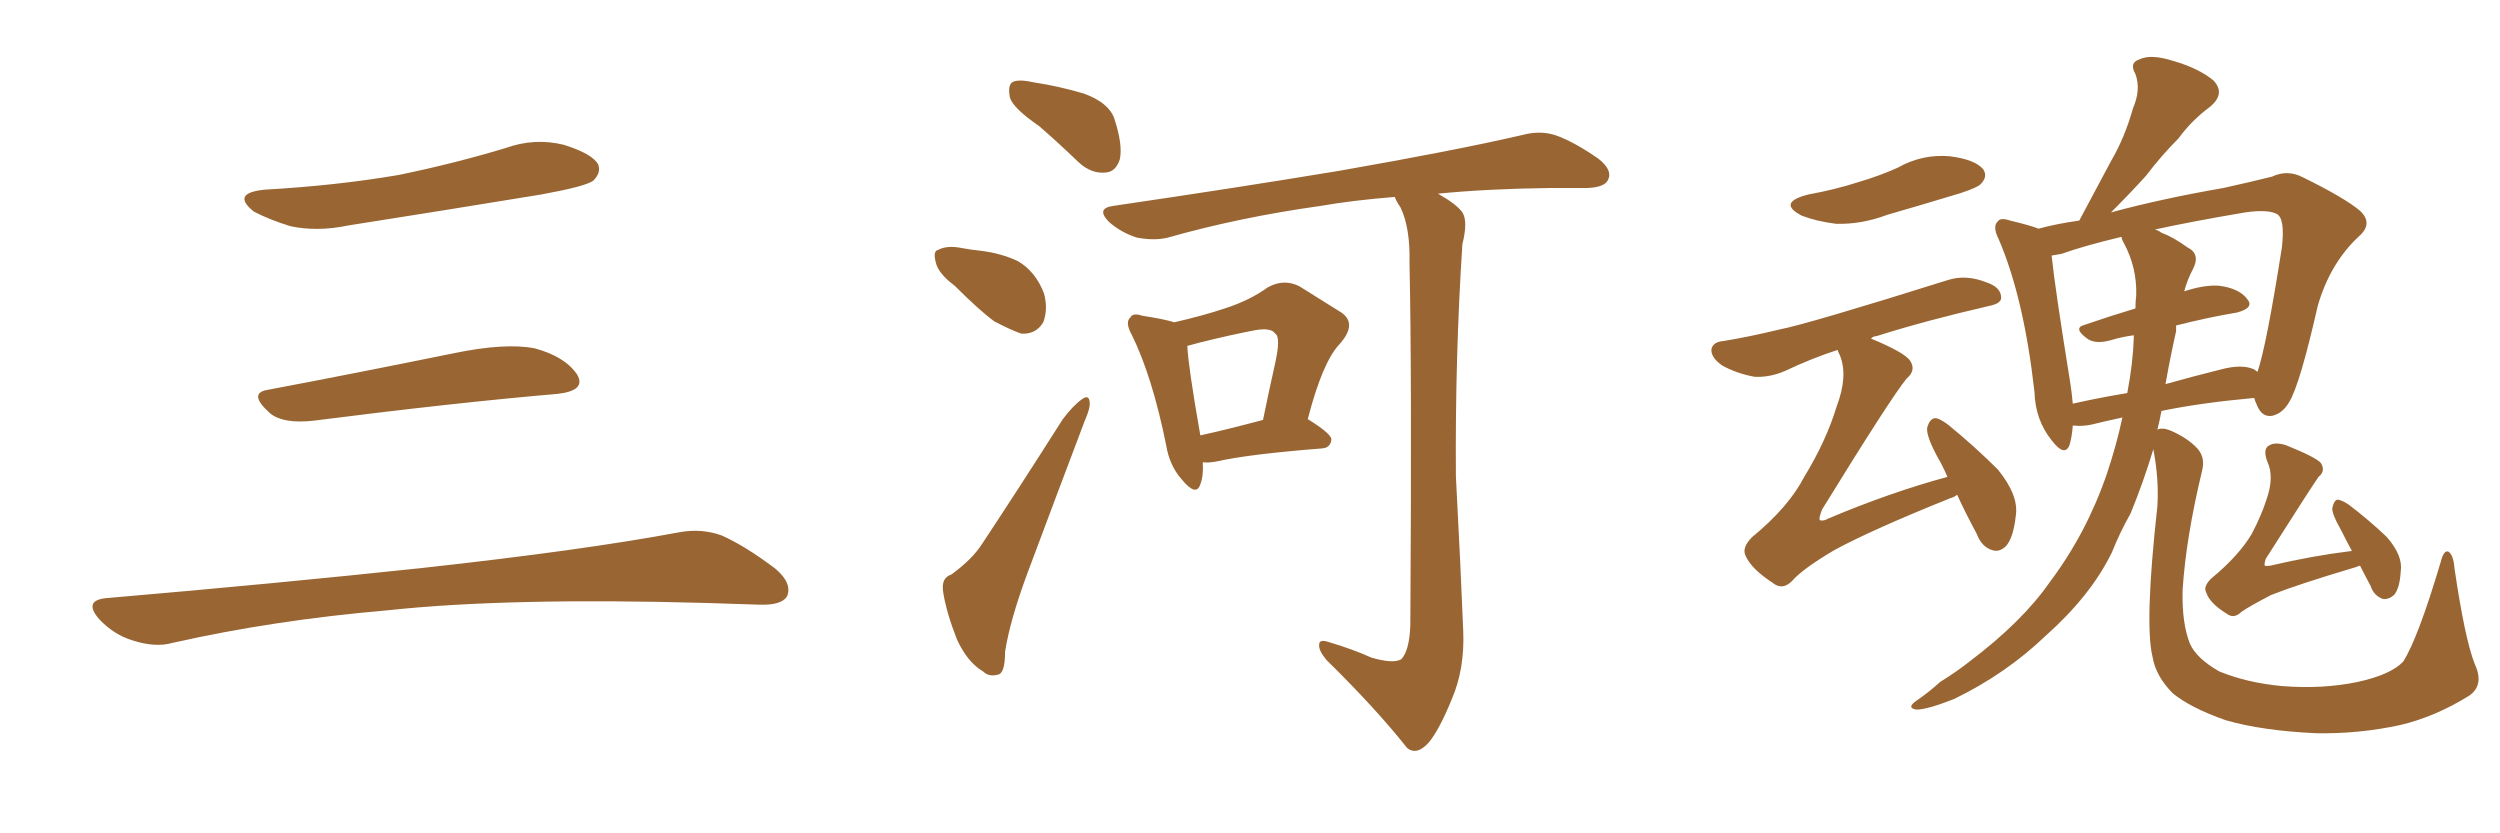 <svg xmlns="http://www.w3.org/2000/svg" xmlns:xlink="http://www.w3.org/1999/xlink" width="450" height="150"><path fill="#996633" padding="10" d="M47.75 34.13L47.75 34.13Q60.64 33.40 71.78 31.49L71.78 31.49Q81.74 29.44 90.97 26.66L90.97 26.66Q96.24 24.76 101.51 26.07L101.51 26.07Q106.64 27.69 107.67 29.59L107.67 29.59Q108.25 31.05 106.79 32.52L106.79 32.52Q105.47 33.54 97.41 35.01L97.41 35.01Q79.54 37.94 62.70 40.58L62.70 40.58Q57.13 41.75 52.29 40.72L52.29 40.72Q48.49 39.55 45.70 38.09L45.70 38.09Q41.46 34.72 47.75 34.13ZM48.19 70.17L48.19 70.17Q63.72 67.24 81.74 63.57L81.74 63.57Q90.97 61.67 96.24 62.70L96.24 62.70Q101.66 64.16 103.86 67.38L103.86 67.38Q105.62 70.31 100.34 70.90L100.34 70.90Q81.59 72.51 56.40 75.73L56.40 75.73Q50.98 76.32 48.63 74.41L48.63 74.41Q44.53 70.75 48.19 70.17ZM19.04 107.67L19.04 107.67L19.04 107.67Q49.80 105.03 75.88 102.25L75.88 102.25Q105.18 99.02 122.31 95.80L122.31 95.80Q126.27 95.07 129.93 96.39L129.93 96.39Q134.18 98.29 139.60 102.39L139.60 102.39Q142.68 105.03 141.65 107.37L141.65 107.37Q140.63 108.98 136.67 108.84L136.67 108.84Q132.28 108.69 127.29 108.54L127.29 108.54Q91.41 107.52 69.73 109.86L69.73 109.86Q49.22 111.62 31.05 115.72L31.05 115.72Q27.98 116.60 23.88 115.28L23.88 115.28Q20.51 114.26 17.87 111.47L17.87 111.47Q14.94 108.11 19.04 107.67ZM187.06 22.71L187.06 22.71Q182.37 19.48 181.79 17.58L181.79 17.58Q181.35 15.38 182.23 14.79L182.23 14.79Q183.25 14.21 185.89 14.79L185.89 14.79Q190.72 15.53 195.12 16.85L195.12 16.85Q199.51 18.46 200.54 21.24L200.54 21.24Q202.15 26.07 201.56 28.71L201.56 28.71Q200.83 30.91 199.07 31.05L199.07 31.05Q196.44 31.35 194.09 29.15L194.09 29.15Q190.28 25.49 187.06 22.71ZM171.83 51.42L171.83 51.42Q168.90 49.22 168.46 47.31L168.46 47.31Q167.87 45.12 168.90 44.97L168.90 44.97Q170.51 44.09 173.29 44.68L173.29 44.68Q174.90 44.97 176.37 45.12L176.37 45.12Q180.18 45.56 183.25 47.02L183.25 47.02Q186.47 48.93 187.94 52.88L187.94 52.88Q188.67 55.66 187.79 58.01L187.79 58.01Q186.47 60.21 183.84 60.06L183.84 60.06Q181.79 59.33 179.00 57.86L179.00 57.86Q176.37 55.96 171.83 51.42ZM171.24 103.42L171.24 103.42Q175.05 100.63 176.81 97.85L176.81 97.85Q183.69 87.45 191.31 75.44L191.31 75.44Q193.21 72.95 194.68 71.92L194.68 71.92Q196.00 70.90 196.14 72.36L196.14 72.36Q196.29 73.39 195.26 75.73L195.26 75.73Q190.43 88.48 185.01 102.98L185.01 102.98Q181.79 111.62 180.91 117.33L180.91 117.33Q180.91 121.29 179.59 121.44L179.59 121.44Q177.98 121.88 176.95 120.85L176.95 120.85Q174.17 119.24 172.27 115.14L172.27 115.14Q170.36 110.30 169.78 106.64L169.78 106.64Q169.34 104.00 171.24 103.42ZM216.50 83.20L216.50 83.20Q216.65 85.69 216.06 87.16L216.06 87.16Q215.33 89.50 212.70 86.28L212.70 86.28Q210.50 83.79 209.91 80.13L209.91 80.13Q207.42 67.82 203.76 60.35L203.76 60.35Q202.44 58.01 203.47 57.13L203.47 57.13Q203.91 56.25 205.66 56.84L205.66 56.84Q209.47 57.42 211.38 58.01L211.38 58.01Q216.50 56.84 220.46 55.52L220.46 55.52Q225 54.05 228.22 51.71L228.22 51.71Q231.15 50.10 233.94 51.56L233.94 51.56Q238.18 54.20 240.97 55.96L240.97 55.96Q244.63 58.01 241.11 61.96L241.11 61.96Q238.04 65.19 235.40 75.44L235.40 75.44Q239.65 78.08 239.65 79.10L239.65 79.10Q239.50 80.57 238.04 80.71L238.04 80.71Q224.85 81.74 218.99 83.06L218.99 83.06Q217.53 83.35 216.50 83.20ZM216.06 78.37L216.06 78.37Q220.75 77.34 227.34 75.59L227.34 75.59Q228.52 69.87 229.54 65.33L229.54 65.33Q230.57 60.64 229.54 60.06L229.54 60.06Q228.81 58.89 225.73 59.47L225.73 59.47Q221.19 60.35 215.92 61.67L215.92 61.67Q214.31 62.11 213.72 62.26L213.72 62.26Q213.87 65.92 216.06 78.37ZM246.83 118.36L246.83 118.36L246.83 118.36Q250.78 119.53 252.25 118.65L252.25 118.65Q253.71 117.04 253.86 112.50L253.86 112.50Q254.15 67.24 253.71 47.31L253.71 47.31Q253.86 41.02 252.10 37.35L252.10 37.35Q251.22 36.04 251.07 35.45L251.07 35.45Q243.60 36.04 237.74 37.06L237.74 37.06Q223.10 39.11 210.21 42.77L210.21 42.77Q207.86 43.36 204.64 42.77L204.64 42.77Q201.86 41.89 199.66 39.99L199.66 39.99Q197.17 37.50 200.39 37.06L200.39 37.06Q222.36 33.84 240.97 30.76L240.97 30.76Q261.91 27.10 273.93 24.32L273.93 24.32Q277.15 23.44 279.93 24.32L279.93 24.32Q283.30 25.49 287.70 28.56L287.70 28.56Q290.33 30.62 289.45 32.37L289.45 32.37Q288.87 33.69 285.79 33.84L285.79 33.84Q282.57 33.84 279.05 33.84L279.05 33.84Q267.77 33.98 258.84 34.86L258.84 34.86Q262.21 36.77 263.23 38.23L263.23 38.23Q264.26 39.84 263.23 43.95L263.23 43.95Q261.91 64.16 262.06 85.69L262.06 85.69Q262.94 102.39 263.38 113.53L263.38 113.53Q263.67 120.41 261.33 125.83L261.33 125.83Q259.13 131.25 257.23 133.59L257.23 133.59Q255.03 136.08 253.27 134.62L253.27 134.62Q247.71 127.59 238.77 118.80L238.77 118.80Q237.30 117.04 237.45 116.02L237.45 116.02Q237.45 114.99 239.21 115.58L239.21 115.58Q243.60 116.89 246.83 118.36ZM445.46 119.53L445.46 119.53Q447.22 123.34 444.43 125.24L444.43 125.24Q438.28 129.05 431.98 130.52L431.98 130.52Q424.51 132.13 416.89 131.98L416.89 131.98Q407.23 131.54 400.63 129.64L400.63 129.64Q394.34 127.44 391.11 124.80L391.11 124.80Q388.04 121.73 387.45 118.21L387.45 118.21Q385.99 112.21 388.33 91.11L388.33 91.11Q388.62 86.13 387.60 80.86L387.60 80.86Q385.84 86.72 383.50 92.43L383.50 92.43Q381.59 95.80 380.13 99.46L380.13 99.46Q376.32 107.23 368.26 114.40L368.26 114.40Q361.08 121.29 351.71 125.83L351.71 125.83Q346.88 127.73 344.97 127.73L344.97 127.73Q343.07 127.44 344.97 126.12L344.97 126.12Q347.31 124.51 349.22 122.75L349.22 122.75Q352.29 120.85 354.49 119.09L354.49 119.09Q364.01 111.91 368.99 104.74L368.99 104.74Q375.59 95.95 379.25 85.25L379.25 85.25Q381.01 79.98 382.03 75.15L382.03 75.15Q378.66 75.88 376.32 76.46L376.32 76.46Q374.71 76.76 373.39 76.61L373.39 76.61Q373.24 76.61 373.10 76.61L373.10 76.61Q372.95 78.66 372.51 80.13L372.51 80.13Q371.63 82.32 369.29 79.25L369.29 79.25Q366.36 75.59 366.21 70.61L366.21 70.61Q364.31 53.61 359.77 43.07L359.77 43.07Q358.59 40.72 359.62 39.84L359.62 39.84Q360.06 39.11 361.82 39.70L361.82 39.70Q365.48 40.58 366.94 41.16L366.94 41.16Q370.17 40.28 374.27 39.70L374.27 39.70Q377.34 33.98 379.98 29.00L379.98 29.00Q382.47 24.76 383.94 19.48L383.94 19.48Q385.40 16.11 384.38 13.33L384.38 13.33Q383.20 11.28 385.11 10.69L385.11 10.69Q387.16 9.67 391.26 10.99L391.26 10.99Q395.80 12.30 398.44 14.50L398.44 14.50Q400.63 16.85 397.85 19.19L397.85 19.19Q394.48 21.68 392.14 24.90L392.14 24.90Q389.06 27.98 386.28 31.64L386.28 31.64Q383.64 34.57 379.98 38.23L379.98 38.23Q389.21 35.74 400.20 33.84L400.20 33.84Q404.88 32.81 408.98 31.79L408.98 31.79Q411.77 30.47 414.55 31.93L414.55 31.93Q422.02 35.60 424.80 37.94L424.80 37.94Q427.29 40.28 424.51 42.63L424.51 42.63Q419.38 47.46 417.19 55.08L417.19 55.08Q413.96 69.29 412.06 72.36L412.06 72.36Q410.89 74.41 408.98 74.85L408.98 74.85Q407.08 75.15 406.20 72.80L406.20 72.80Q405.91 72.22 405.76 71.63L405.76 71.63Q396.09 72.51 389.06 73.97L389.06 73.97Q388.77 75.59 388.33 77.34L388.33 77.34Q389.21 76.90 390.67 77.49L390.67 77.49Q393.75 78.81 395.51 80.71L395.51 80.71Q396.97 82.32 396.39 84.67L396.39 84.67Q393.46 96.83 392.87 106.20L392.87 106.20Q392.72 112.21 394.19 115.87L394.19 115.87Q395.36 118.51 399.46 120.85L399.46 120.85Q404.44 122.90 410.74 123.49L410.74 123.49Q418.07 124.07 424.37 122.75L424.37 122.75Q430.37 121.44 432.57 119.09L432.57 119.09Q435.21 114.99 439.31 101.22L439.31 101.22Q439.89 98.88 440.77 99.32L440.77 99.32Q441.65 100.05 441.80 102.25L441.80 102.25Q443.70 115.14 445.46 119.53ZM405.76 66.50L405.76 66.50Q406.20 66.80 406.35 66.94L406.35 66.94Q407.96 62.26 410.74 44.53L410.74 44.53Q411.33 39.40 409.86 38.53L409.86 38.53Q408.25 37.65 404.15 38.23L404.15 38.23Q394.63 39.84 387.89 41.31L387.89 41.31Q388.48 41.46 389.06 41.89L389.06 41.89Q391.11 42.63 393.75 44.53L393.75 44.53Q396.09 45.70 394.78 48.34L394.78 48.34Q393.75 50.24 393.16 52.44L393.16 52.44Q396.68 51.27 399.32 51.42L399.32 51.42Q402.98 51.86 404.44 53.76L404.44 53.76Q405.91 55.37 402.69 56.25L402.69 56.25Q397.41 57.13 391.70 58.59L391.70 58.59Q391.70 59.03 391.70 59.62L391.70 59.62Q390.67 64.16 389.79 69.14L389.79 69.14Q394.48 67.82 399.76 66.50L399.76 66.50Q403.56 65.48 405.76 66.50ZM373.10 72.66L373.10 72.66Q377.64 71.63 382.91 70.75L382.91 70.75Q383.94 65.33 384.08 60.79L384.08 60.79Q384.08 60.50 384.08 60.35L384.08 60.35Q381.88 60.64 379.98 61.23L379.98 61.23Q377.34 61.96 375.88 61.08L375.88 61.08Q372.95 59.03 375.29 58.45L375.29 58.45Q379.54 56.98 384.38 55.52L384.38 55.52Q384.38 54.20 384.52 53.17L384.52 53.17Q384.67 48.19 382.32 43.80L382.32 43.80Q381.88 43.07 381.88 42.63L381.88 42.63Q375.15 44.24 371.04 45.70L371.04 45.70Q370.17 45.85 369.29 46.00L369.29 46.00Q369.87 51.71 372.66 68.99L372.66 68.99Q372.95 70.90 373.10 72.66ZM424.80 101.81L424.80 101.81Q424.07 102.10 423.49 102.25L423.49 102.25Q413.67 105.18 408.84 107.08L408.84 107.08Q404.88 109.13 403.42 110.16L403.42 110.16Q402.10 111.47 400.78 110.45L400.78 110.45Q397.71 108.54 397.12 106.64L397.12 106.64Q396.53 105.62 398.00 104.15L398.00 104.15Q402.98 100.05 405.32 96.09L405.32 96.09Q407.08 92.72 407.96 89.94L407.96 89.94Q409.42 85.84 408.11 83.06L408.11 83.06Q407.23 80.71 408.54 80.13L408.54 80.13Q409.57 79.54 411.47 80.13L411.47 80.13Q416.89 82.32 417.77 83.35L417.77 83.35Q418.65 84.81 417.33 85.84L417.33 85.84Q415.72 88.18 407.81 100.63L407.81 100.63Q407.52 101.66 407.67 101.81L407.67 101.81Q407.81 101.95 408.69 101.81L408.69 101.81Q416.16 100.05 423.34 99.17L423.34 99.17Q422.31 97.27 421.44 95.51L421.44 95.51Q419.68 92.43 419.82 91.41L419.82 91.41Q420.12 90.09 420.70 89.94L420.70 89.94Q421.44 89.94 422.75 90.82L422.75 90.82Q426.42 93.60 429.64 96.68L429.64 96.68Q432.57 100.05 432.13 102.83L432.13 102.83Q431.98 105.76 430.96 107.08L430.96 107.08Q429.93 107.96 428.91 107.81L428.91 107.81Q427.29 107.23 426.71 105.47L426.71 105.47Q425.68 103.56 424.80 101.81ZM325.49 35.01L325.49 35.01Q330.32 34.13 334.42 32.81L334.42 32.81Q338.38 31.64 341.60 30.18L341.60 30.18Q346.00 27.69 350.98 28.13L350.98 28.13Q355.52 28.71 356.98 30.47L356.98 30.47Q357.86 31.79 356.54 33.11L356.54 33.11Q356.10 33.69 353.03 34.72L353.03 34.72Q346.29 36.77 339.70 38.67L339.70 38.67Q335.01 40.43 330.47 40.28L330.47 40.28Q326.95 39.84 324.32 38.82L324.32 38.82Q319.78 36.47 325.49 35.01ZM350.54 85.84L350.54 85.84L350.54 85.84Q349.66 83.79 348.78 82.32L348.78 82.32Q346.73 78.52 346.88 77.05L346.88 77.05Q347.31 75.44 348.19 75.29L348.19 75.29Q348.93 75.15 350.68 76.46L350.68 76.46Q355.52 80.42 359.62 84.52L359.62 84.52Q363.43 89.21 362.84 92.87L362.84 92.87Q362.40 96.83 361.08 98.29L361.08 98.29Q359.91 99.46 358.59 99.02L358.59 99.02Q356.69 98.44 355.81 96.09L355.81 96.09Q353.76 92.29 352.29 89.06L352.29 89.06Q351.71 89.50 351.12 89.65L351.12 89.65Q336.91 95.36 330.18 99.02L330.18 99.02Q324.46 102.39 322.56 104.59L322.56 104.59Q320.80 106.35 319.04 104.88L319.04 104.88Q315.23 102.39 314.21 100.05L314.21 100.05Q313.48 98.58 315.38 96.68L315.38 96.68Q321.97 91.26 324.76 85.84L324.76 85.84Q328.71 79.39 330.62 73.10L330.62 73.10Q332.67 67.68 331.20 64.01L331.20 64.01Q330.91 63.43 330.76 62.99L330.76 62.99Q326.22 64.45 321.24 66.80L321.24 66.80Q318.46 67.97 315.82 67.82L315.82 67.82Q312.60 67.24 309.96 65.77L309.96 65.77Q307.91 64.31 308.06 62.84L308.06 62.84Q308.35 61.52 310.25 61.38L310.25 61.38Q314.79 60.64 320.21 59.33L320.21 59.33Q325.49 58.30 350.68 50.39L350.68 50.39Q353.91 49.37 357.57 50.83L357.57 50.83Q360.21 51.71 360.21 53.61L360.21 53.61Q360.21 54.64 358.01 55.08L358.01 55.08Q346.58 57.71 337.79 60.50L337.79 60.50Q337.21 60.50 336.77 60.94L336.77 60.94Q342.77 63.43 343.80 64.89L343.80 64.89Q344.97 66.65 343.21 68.12L343.21 68.12Q340.43 71.48 327.98 91.70L327.98 91.70Q327.39 93.16 327.54 93.60L327.54 93.60Q328.13 93.90 329.15 93.31L329.15 93.31Q340.28 88.62 350.54 85.84Z"/></svg>